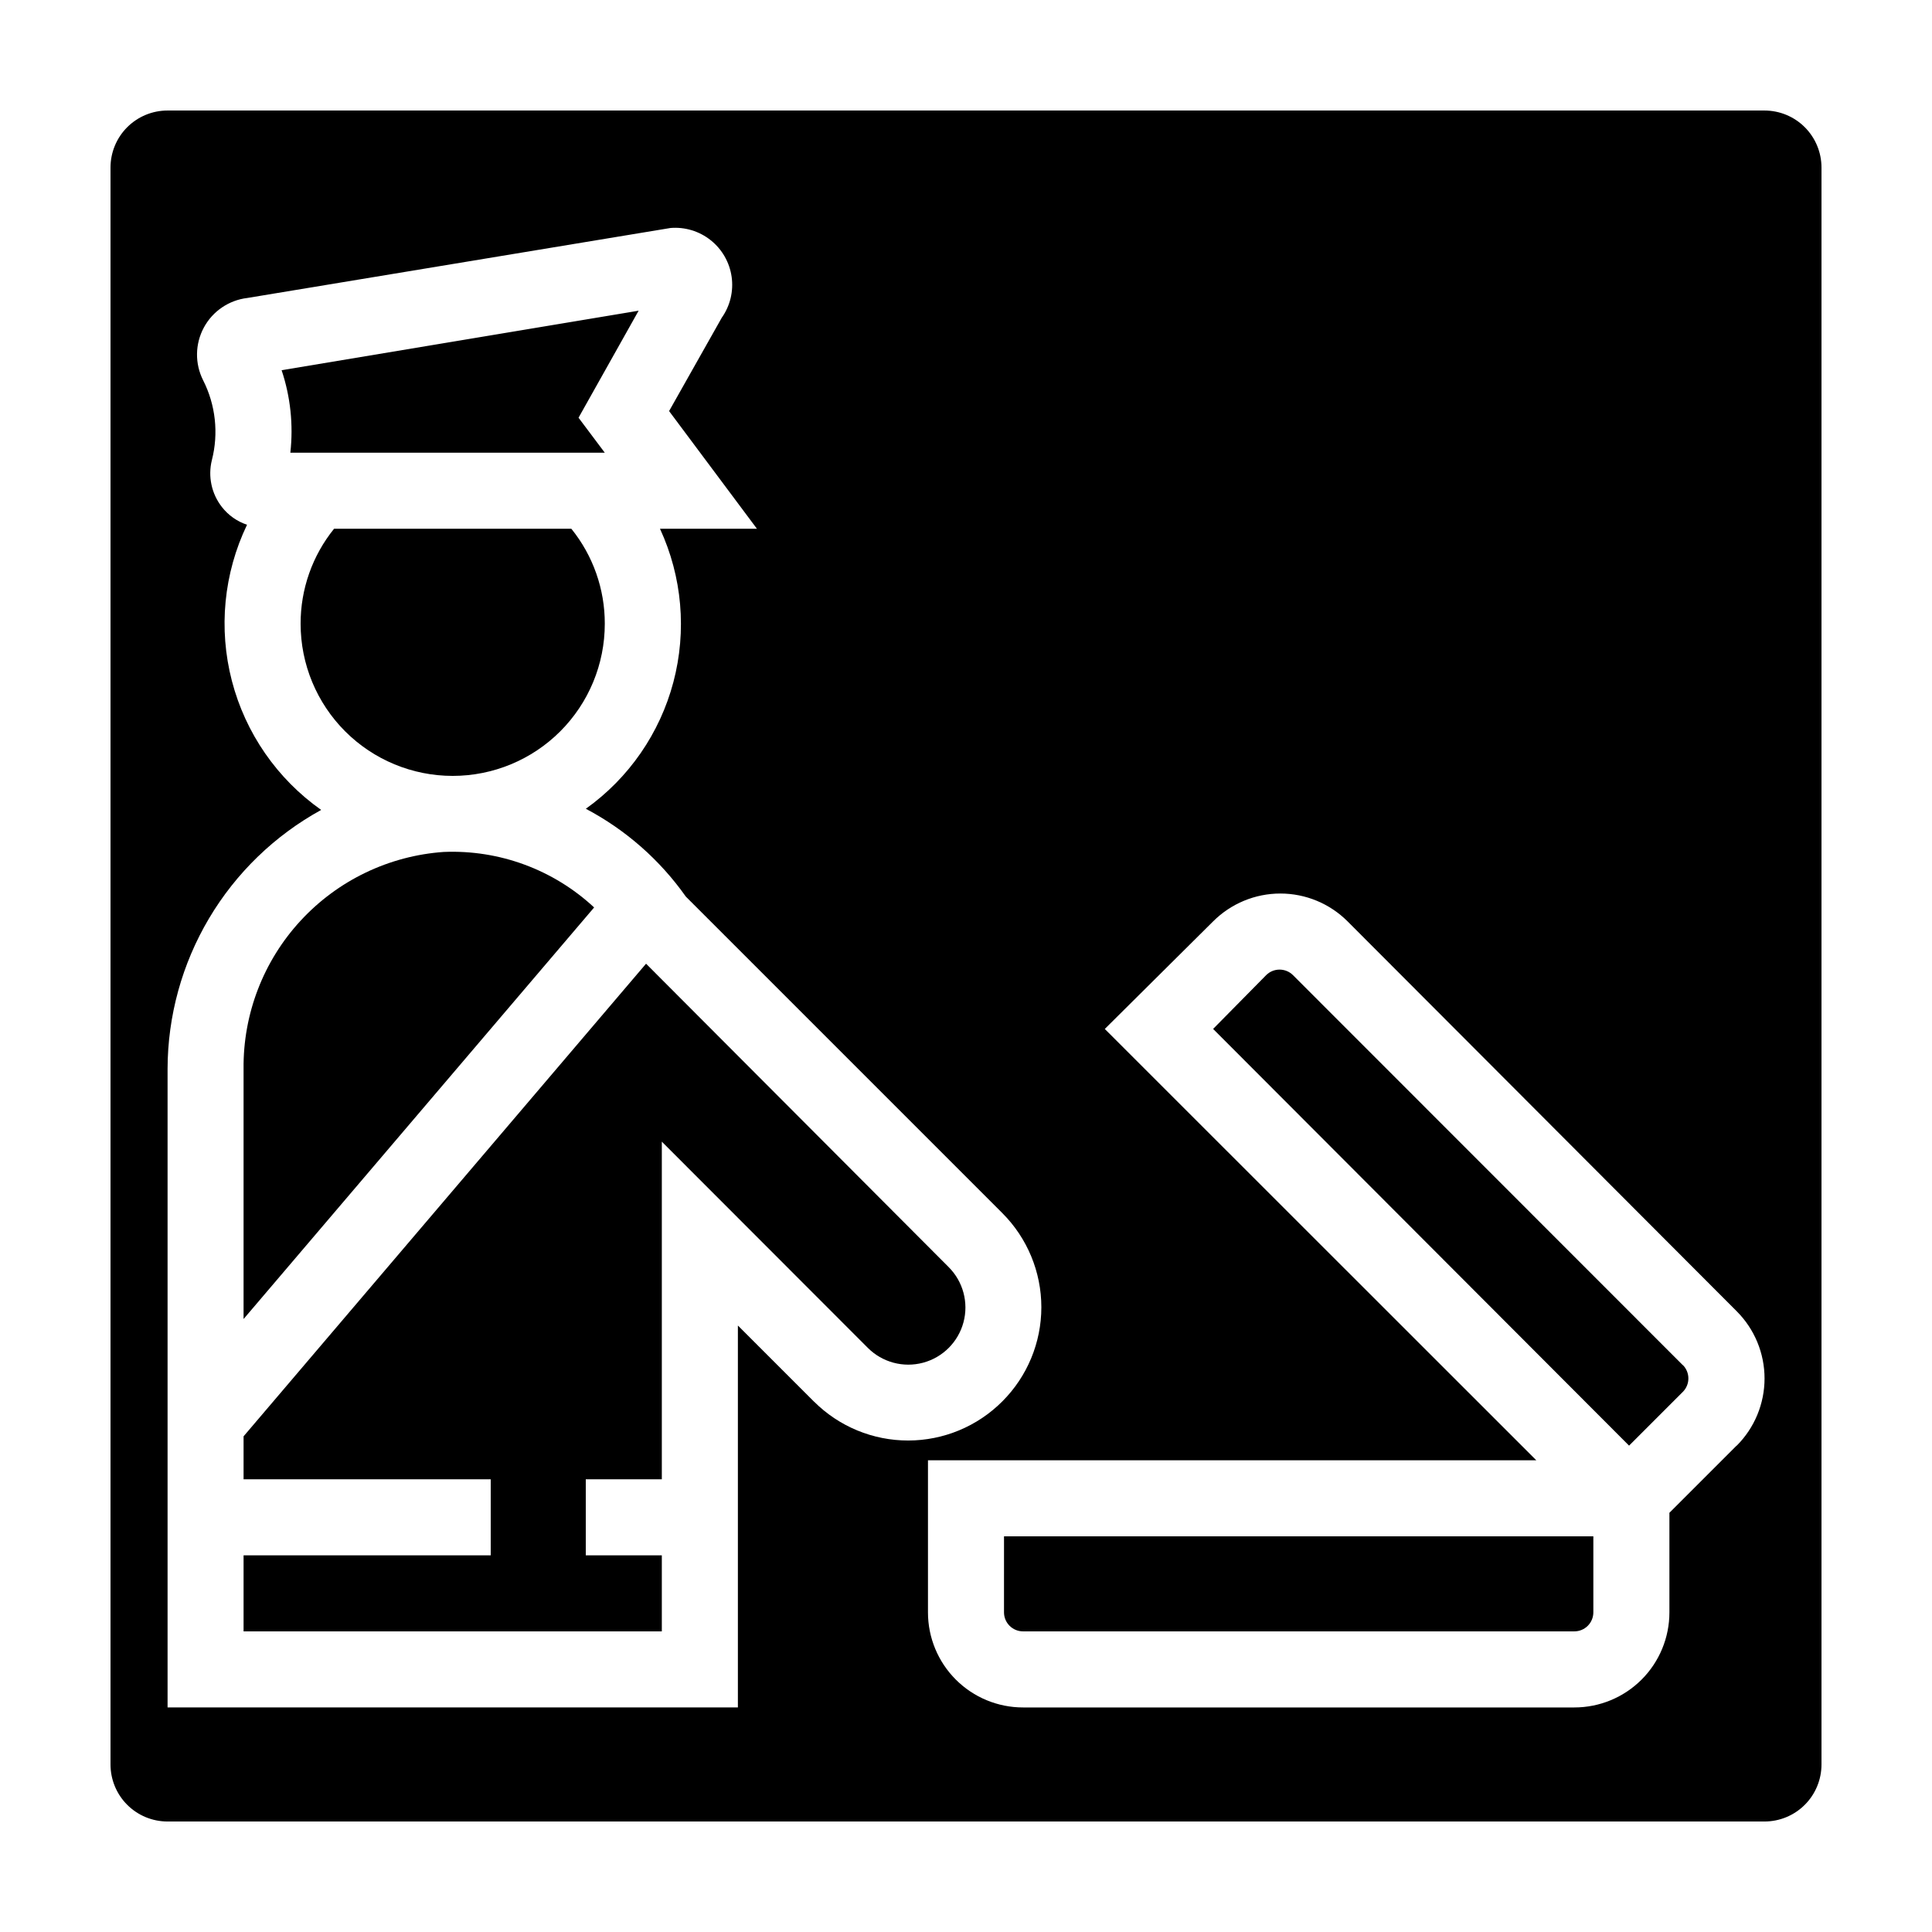 <?xml version="1.0" encoding="UTF-8"?>
<!-- Uploaded to: ICON Repo, www.svgrepo.com, Generator: ICON Repo Mixer Tools -->
<svg fill="#000000" width="800px" height="800px" version="1.1" viewBox="144 144 512 512" xmlns="http://www.w3.org/2000/svg">
 <g>
  <path d="m261.65 369.77c-14.512 1.004-28.094 7.512-37.965 18.199-9.871 10.684-15.285 24.738-15.137 39.285v66.301l92.902-109.07c-10.773-10.02-25.102-15.316-39.801-14.711z"/>
  <path d="m315.21 399.39-106.66 125.25v11.387h65.496v20.152h-65.496v20.152h110.84v-20.152h-20.152v-20.152h20.152v-89.477l54.609 54.664c3.828 3.824 9.402 5.316 14.625 3.918 5.227-1.398 9.309-5.481 10.707-10.707 1.402-5.223-0.094-10.801-3.918-14.625z"/>
  <path d="m297.32 254.7 15.922-28.363-94.613 15.77c2.352 7.031 3.141 14.496 2.316 21.863h83.328z"/>
  <path d="m263.97 349.62c10.691 0 20.941-4.246 28.5-11.805s11.805-17.809 11.805-28.5c0.027-9.164-3.106-18.062-8.867-25.191h-62.875c-5.762 7.129-8.891 16.027-8.867 25.191 0 10.691 4.246 20.941 11.805 28.5s17.812 11.805 28.5 11.805z"/>
  <path d="m611.6 173.29h-423.2c-4.008 0-7.852 1.59-10.688 4.426-2.836 2.836-4.426 6.68-4.426 10.688v423.2c0 4.008 1.59 7.856 4.426 10.688 2.836 2.836 6.68 4.426 10.688 4.426h423.2c4.008 0 7.856-1.59 10.688-4.426 2.836-2.832 4.426-6.68 4.426-10.688v-423.2c0-4.008-1.59-7.852-4.426-10.688-2.832-2.836-6.68-4.426-10.688-4.426zm-251.9 342.14-20.152-20.152v101.21h-151.14v-169.23c0.031-14.031 3.824-27.797 10.984-39.867 7.16-12.066 17.426-21.996 29.723-28.75-11.68-8.242-20.062-20.355-23.66-34.188-3.598-13.836-2.176-28.5 4.012-41.387-2.629-0.871-4.941-2.5-6.648-4.684-2.762-3.516-3.746-8.105-2.672-12.445 1.82-7.102 0.996-14.621-2.316-21.16-2.223-4.406-2.152-9.617 0.188-13.965 2.336-4.344 6.648-7.273 11.551-7.848l112.1-18.539v-0.004c3.844-0.32 7.664 0.84 10.68 3.246 3.012 2.402 4.996 5.867 5.539 9.688 0.543 3.816-0.391 7.699-2.617 10.848l-13.957 24.738 23.277 31.184h-25.691c5.883 12.723 7.137 27.098 3.551 40.648s-11.793 25.422-23.199 33.562c10.543 5.562 19.625 13.539 26.5 23.277l83.883 83.883c6.613 6.617 10.332 15.586 10.332 24.941 0 9.352-3.719 18.324-10.332 24.938-6.609 6.637-15.586 10.371-24.953 10.379-9.367 0.012-18.352-3.707-24.973-10.328zm244.5 11.688-17.789 17.785v26.398c0 6.684-2.652 13.09-7.375 17.812-4.727 4.727-11.133 7.379-17.812 7.379h-146.11c-6.68 0-13.09-2.652-17.812-7.379-4.723-4.723-7.379-11.129-7.379-17.812v-40.305h161.22l-114.36-114.31 28.715-28.516c4.727-4.723 11.133-7.375 17.812-7.375 6.68 0 13.086 2.652 17.809 7.375l103.13 103.33c4.723 4.723 7.375 11.129 7.375 17.809 0 6.68-2.652 13.086-7.375 17.809z"/>
  <path d="m589.98 505.8-103.33-103.38c-1.965-1.953-5.137-1.953-7.102 0l-14.059 14.258 110.23 110.43 14.258-14.258c0.945-0.949 1.469-2.238 1.461-3.578-0.004-1.32-0.531-2.586-1.461-3.523z"/>
  <path d="m410.07 571.29c0 1.336 0.531 2.617 1.477 3.562 0.945 0.945 2.227 1.477 3.562 1.477h146.11c1.336 0 2.617-0.531 3.562-1.477 0.945-0.945 1.473-2.227 1.473-3.562v-20.152h-156.18z"/>
 </g>
</svg>